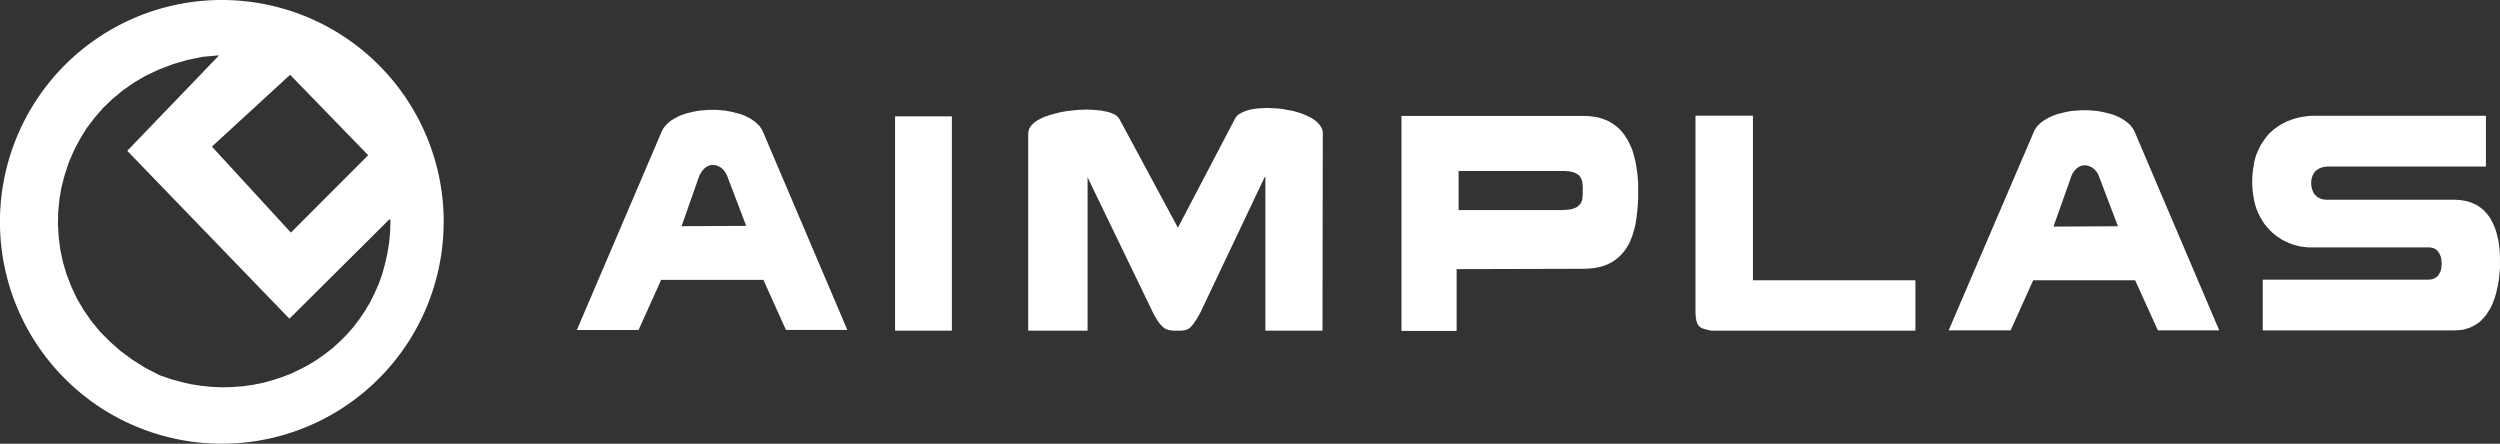 <svg xmlns="http://www.w3.org/2000/svg" xmlns:xlink="http://www.w3.org/1999/xlink" width="220" height="39.047" viewBox="0 0 220 39.047">
  <rect x="0" y="0" width="220" height="39.047" fill="#333333" stroke="none"/>
  <defs>
    <clipPath id="clip-path">
      <rect id="Rectángulo_106" data-name="Rectángulo 106" width="220" height="39.047" fill="none"/>
    </clipPath>
  </defs>
  <g id="Grupo_1316" data-name="Grupo 1316" transform="translate(0 0)">
    <g id="Grupo_1315" data-name="Grupo 1315" transform="translate(0 0)" clip-path="url(#clip-path)">
      <path id="Trazado_3223" data-name="Trazado 3223" d="M25.531,6.581,32.4,13.657,25.6,20.467,18.65,12.9Zm8.8,13.82-.088.967-.156.939-.207.929-.245.892-.307.851-.361.824-.4.8-.452.762-.489.72-.53.7-.567.646-.618.619-.632.58-.684.529-.708.5-.735.451-.762.4-.786.373-.81.311-.828.269-.851.233-.863.17-.89.127-.89.063-.9.027-.915-.037-.915-.092-.929-.141L15.9,33.6l-.925-.256-.929-.325L12.8,32.376l-1.134-.711-1.045-.77-.953-.84L8.8,29.178l-.773-.939-.67-.968-.592-1.005-.489-1.045L5.861,24.15l-.321-1.082-.233-1.1-.142-1.107L5.1,19.743l.024-1.108.106-1.109.189-1.094.285-1.071L6.053,14.3l.441-1.029.529-1.007.59-.967.685-.9.748-.876.837-.8.915-.76.979-.684,1.057-.618,1.147-.54L15.2,5.654l1.287-.376L17.834,5l1.446-.13L11.2,13.273l14.27,14.773,8.83-8.779v.063l.066.065Zm4.712-.878A19.523,19.523,0,1,1,19.524,0,19.524,19.524,0,0,1,39.048,19.523" transform="translate(-0.001 0)" fill="#fff" fill-rule="evenodd"/>
      <rect id="Rectángulo_105" data-name="Rectángulo 105" width="4.998" height="18.859" transform="translate(78.767 10.238)" fill="#fff"/>
      <path id="Trazado_3224" data-name="Trazado 3224" d="M378.717,35.97h8.972l2,4.406h5.4l-7.432-17.448-.056-.118-.058-.115-.072-.1-.089-.117-.071-.1-.1-.1-.1-.1-.1-.087-.232-.173-.245-.156-.271-.146-.29-.13-.3-.114-.327-.085-.332-.086-.345-.074-.348-.059-.359-.025-.361-.03h-.733l-.376.03-.359.025-.361.059-.345.074-.332.086-.316.085-.318.114-.287.13-.272.146-.26.156-.232.173-.1.087-.1.1-.1.1-.087.1-.071.117-.073.1-.073.115-.04.118-7.486,17.448h5.455Zm3.37-9.185.086-.2.115-.176.13-.156.145-.145.156-.1.171-.085.073-.029.088-.03h.087l.086-.013.187.013.187.045.174.073.188.1.073.072.085.058.069.084.073.089.072.085.06.1.054.1.046.115,1.684,4.432-5.674.03Z" transform="translate(-199.797 -11.307)" fill="#fff" fill-rule="evenodd"/>
      <path id="Trazado_3225" data-name="Trazado 3225" d="M221.745,22.387l-.1-.188-.127-.172-.16-.174-.174-.159-.213-.145-.232-.143-.258-.13-.274-.114-.29-.115-.316-.1-.318-.091-.33-.07-.33-.058-.332-.061-.345-.04L217.6,20.6l-.347-.017-.329-.013-.332.013-.314.017-.319.029-.287.04-.29.061-.26.074-.227.084-.218.1-.2.115-.158.116-.127.143-.1.16-5.023,9.586-5.158-9.586-.1-.129-.127-.132-.158-.1-.189-.088-.216-.086-.243-.072-.276-.059-.272-.054-.318-.03-.314-.032-.335-.012-.329-.014-.359.014-.348.012-.361.032-.358.042-.359.041-.346.059-.345.072-.332.086-.318.088-.316.1-.287.1-.274.131-.245.127-.216.132-.2.16-.156.156-.132.157-.1.185-.058.174-.029.2V40.171h5.227V26.676l5.775,11.95.143.261.145.245.127.2.131.188.129.143.118.128.113.1.127.087.118.061.127.042.132.042.127.016.289.031h.619l.26-.031.112-.016.118-.042.1-.042.115-.061.1-.087.1-.1.111-.128.118-.143.114-.188.145-.2.129-.245.158-.261,5.673-11.95.073-.072V40.171h5.025l.026-17.379-.011-.2Z" transform="translate(-105.414 -11.07)" fill="#fff" fill-rule="evenodd"/>
      <path id="Trazado_3226" data-name="Trazado 3226" d="M271.879,35.559l11.1-.029.406-.013.374-.03.358-.043.333-.072.318-.088.285-.1.274-.128.258-.134.231-.158.232-.186.2-.172.185-.2.173-.2.158-.217.145-.231.143-.243.116-.244.1-.26.1-.273.085-.274.073-.273.073-.287.053-.3.045-.288.071-.605.058-.62.03-.631v-1.24l-.045-.605-.029-.3-.044-.3-.042-.291-.058-.3-.058-.287-.071-.274-.072-.273-.086-.274-.1-.26-.116-.245-.115-.243-.132-.245-.142-.215-.143-.217-.173-.216-.171-.187-.19-.188-.2-.16-.216-.156-.229-.145-.245-.13-.245-.1-.272-.1-.29-.088-.3-.057-.316-.042-.316-.032-.359-.013H267.025V41h4.854Zm.173-8.637h9.214l.3.013.261.026.229.046.2.058.159.088.145.085.115.1.087.114.072.13.058.132.045.141.013.144.027.317v.647l-.027.3-.013.158-.045.131-.058.145-.072.115-.1.115-.119.115-.142.087-.171.072-.2.073-.243.041-.276.027-.316.017h-9.141Z" transform="translate(-143.696 -11.876)" fill="#fff" fill-rule="evenodd"/>
      <path id="Trazado_3227" data-name="Trazado 3227" d="M323.073,39.789l.03.171.031.145.043.132.044.115.056.1.073.085.087.089.1.069.116.058.131.045.145.041.169.043.19.044.2.031H342.4V36.521H328.1V22.036h-5.054V39.414l.016.2Z" transform="translate(-173.843 -11.858)" fill="#fff" fill-rule="evenodd"/>
      <path id="Trazado_3228" data-name="Trazado 3228" d="M450.869,33.788l-.027-.26-.029-.257-.046-.244-.054-.248-.061-.229-.058-.244-.071-.218-.086-.228-.087-.2-.085-.2-.116-.2-.1-.188-.131-.19-.13-.168-.145-.161-.142-.16-.159-.129-.174-.142L448.985,30l-.189-.116-.2-.085-.2-.088-.233-.085-.226-.061-.246-.04-.247-.044-.272-.016-.273-.011H435.638l-.175-.014-.16-.028-.142-.044-.145-.061-.111-.055-.116-.088-.1-.085-.087-.1-.073-.1-.056-.115-.058-.129-.04-.116-.031-.128-.029-.145-.013-.127v-.274l.013-.129.029-.132.031-.115.04-.128.058-.117.056-.1.073-.1.087-.1.1-.087.116-.072.111-.072.145-.056.142-.045.16-.029.175-.032h14.038V22.068H434.341l-.247.013-.242.032-.23.028-.247.042-.243.059-.229.059-.247.071-.23.087-.227.086-.235.114-.229.116-.216.13-.216.142-.2.145-.2.172-.2.171-.187.189-.171.214-.159.216-.158.232-.158.245-.132.26-.127.272-.118.274-.1.3-.09.319-.053.332-.058.359-.047.361-.026.373-.013.4.013.392.026.374.047.357.058.346.069.332L429.4,30l.1.3.114.276.128.273.148.259.142.244.156.232.176.215.172.2.19.2.184.174.2.172.2.145.215.144.2.13.216.115.229.1.214.1.218.085.23.075.218.059.214.054.218.03.214.029.218.027.2.012h10.667l.132.031.129.029.1.042.1.057.1.073.085.086.071.087.058.1.057.117.058.112.043.118.031.127.013.16.014.142.013.145-.013.146-.014.142-.013.145-.031.127-.043.132-.058.115-.057.1-.058.1-.071.087-.085.085-.1.06-.1.058-.1.042-.129.044-.132.013-.127.013H430.036v4.464h16.889l.274-.014.274-.015.242-.042.246-.071.231-.074.214-.084.218-.115.185-.116L449,40.3l.187-.16.158-.159.159-.171.158-.172.128-.2.13-.2.131-.2.114-.229.1-.217.085-.245.1-.245.071-.245.071-.258.058-.259.061-.258.1-.535.056-.563.045-.545V34.32Z" transform="translate(-230.915 -11.876)" fill="#fff" fill-rule="evenodd"/>
      <path id="Trazado_3229" data-name="Trazado 3229" d="M117.326,35.9h9l1.986,4.406h5.4l-7.43-17.451-.055-.114-.06-.115-.072-.1-.071-.114-.087-.1-.1-.1-.1-.085-.1-.1-.232-.171-.242-.158-.274-.145-.29-.129-.3-.116-.332-.086-.332-.087-.345-.072L122.939,21l-.358-.03-.361-.031h-.735l-.372.031-.374.03-.345.054-.347.072-.345.087-.316.086-.316.116-.29.129-.272.145-.26.158-.227.171-.1.1-.1.085-.085.1-.089.1-.085.114-.072.1-.056.115-.06.114L109.909,40.31h5.43Zm3.367-9.185.116-.2.1-.172.142-.16.143-.143.147-.1.169-.087.089-.03.084-.028h.076l.085-.012.187.012.185.042.176.072.185.1.085.073.075.058.072.086.071.087.072.086.058.1.058.1.056.115,1.687,4.433-5.687.028Z" transform="translate(-59.146 -11.27)" fill="#fff" fill-rule="evenodd"/>
    </g>
  </g>
</svg>
